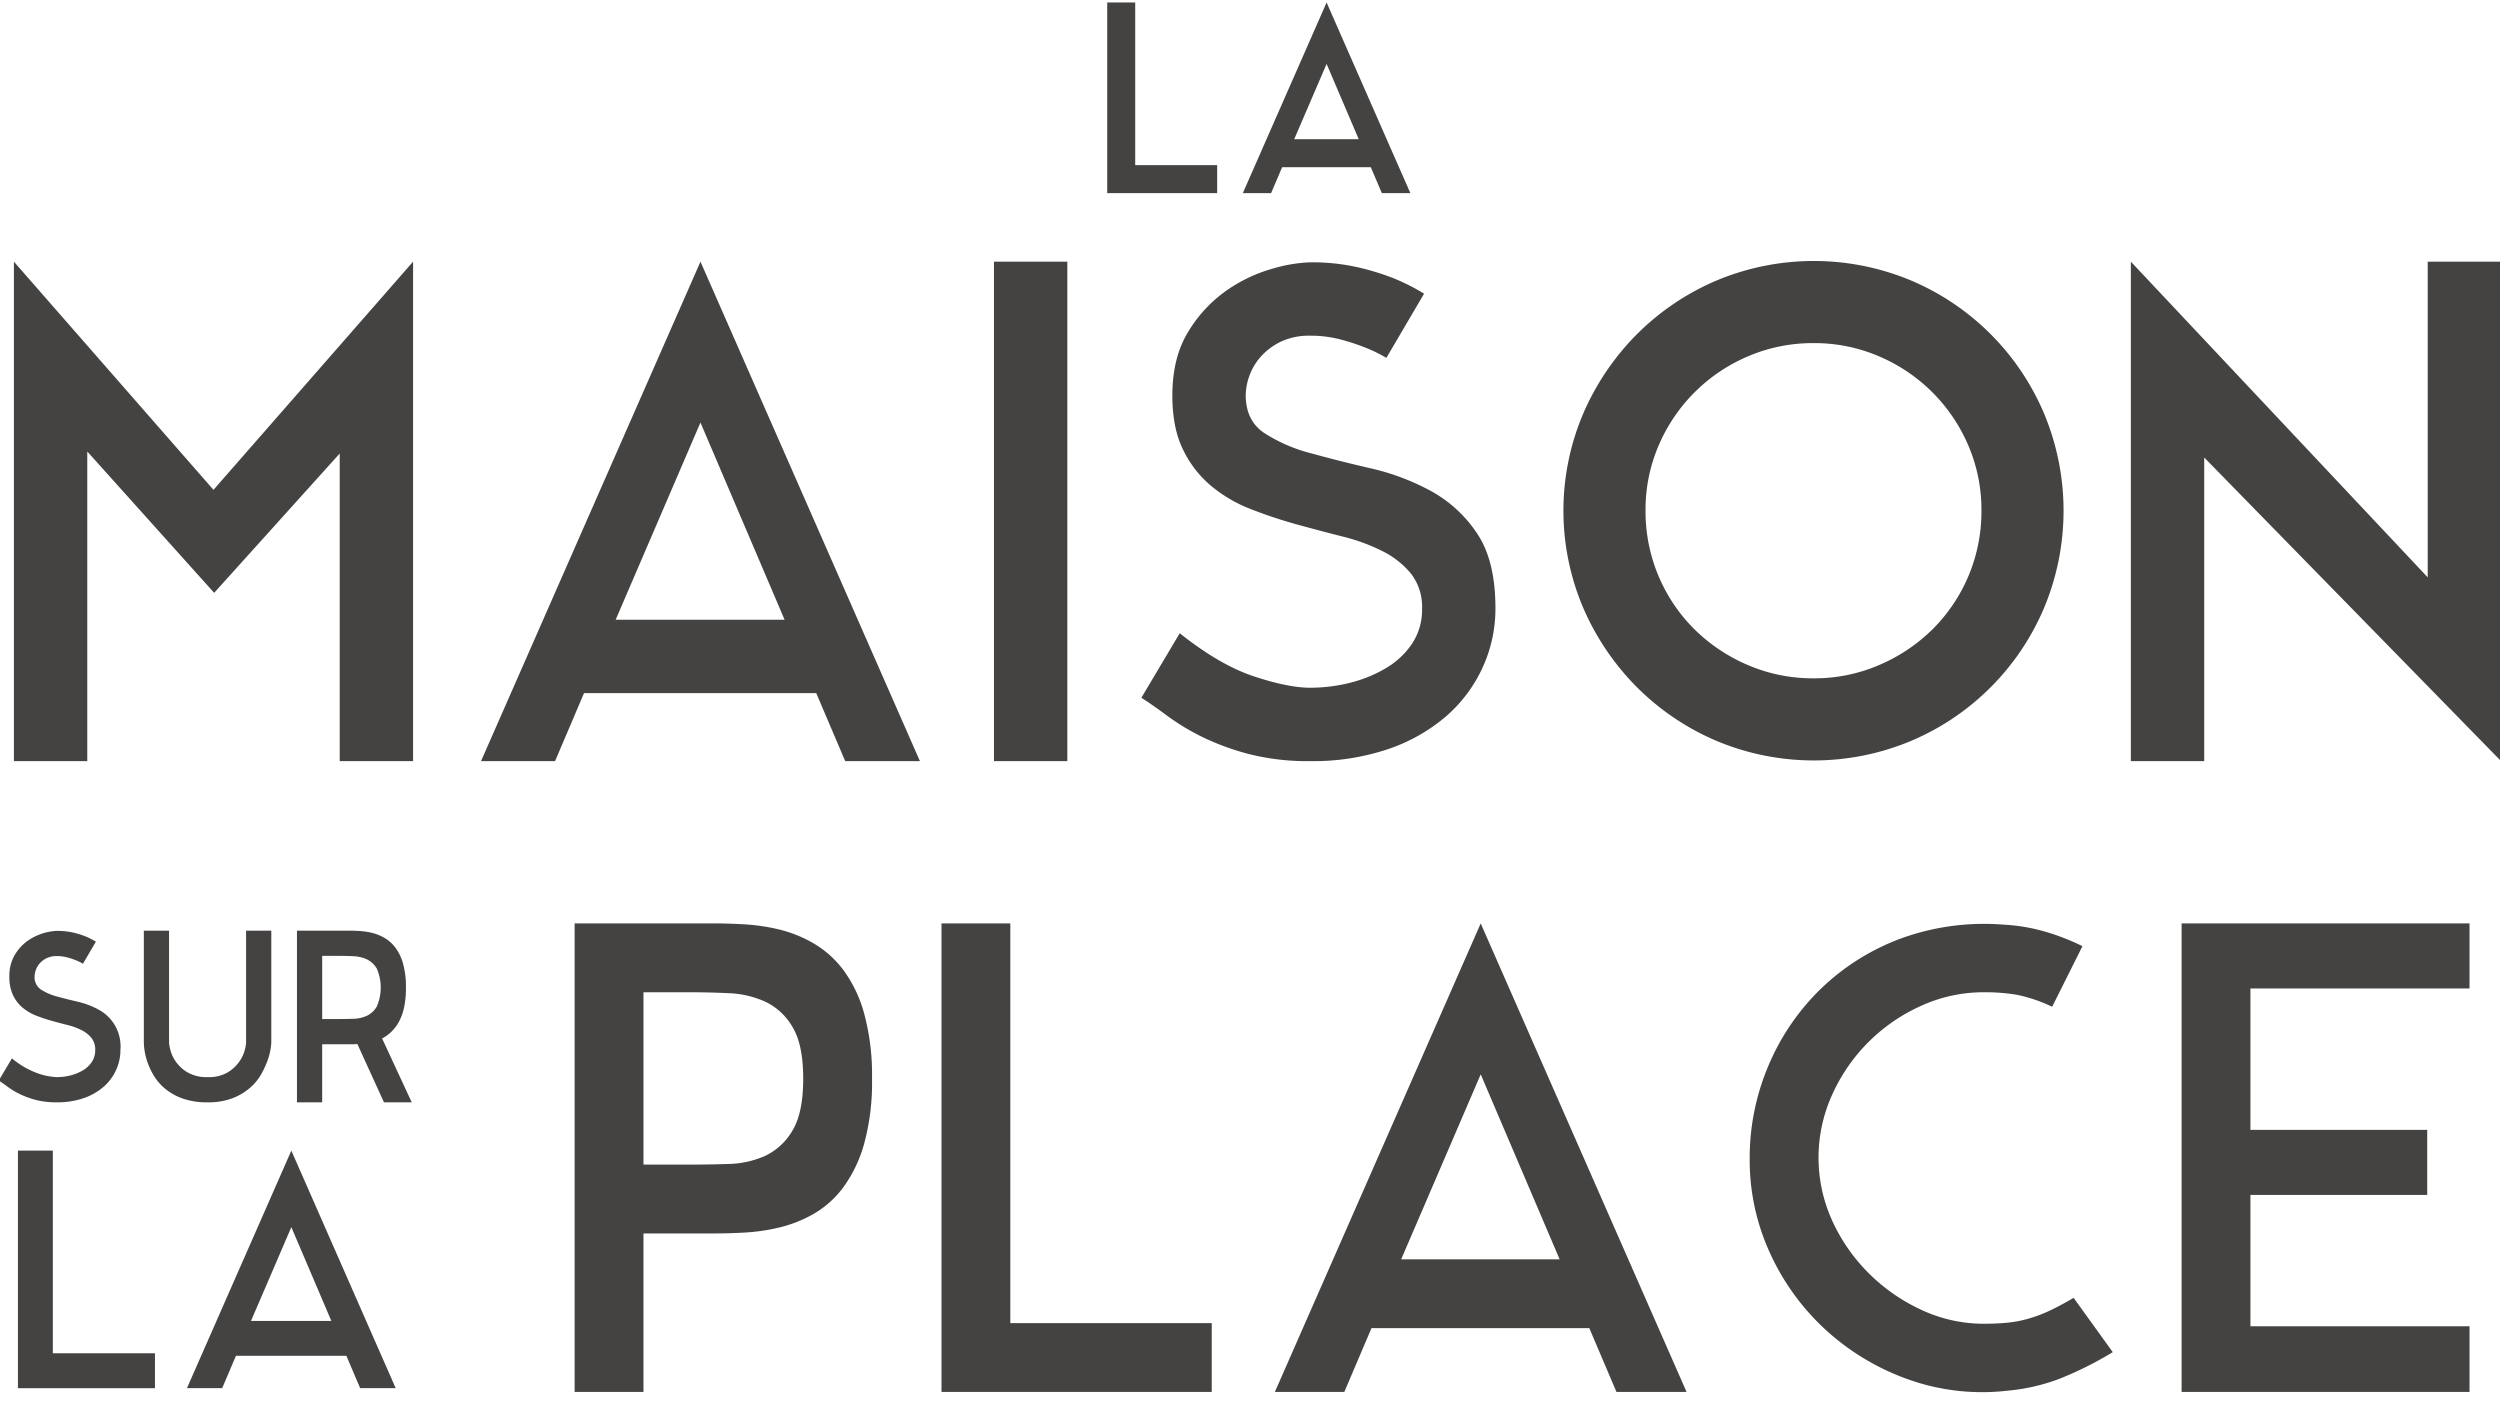 <svg xmlns="http://www.w3.org/2000/svg" viewBox="0 0 683 384"><path d="M3.798 71.485v136.452h20.045v-84.589l34.668 38.614 34.3-38.067v84.042h20.045V71.485l-54.532 62.341L3.798 71.485zm127.619 136.453h20.229l7.908-18.574h63.445l7.912 18.574h20.413L191.368 71.485l-59.951 136.453zm36.78-38.62l23.17-53.881 22.988 53.882h-46.158zm103.352-97.832h20.045v136.451h-20.045zm107.764 133.142a47.826 47.826 0 0015.846-9.011 39.315 39.315 0 009.93-13.339 38.424 38.424 0 003.464-16.091c0-8.705-1.682-15.539-5.045-20.5a35.765 35.765 0 00-12.652-11.586 64.506 64.506 0 00-16.416-6.161 385.217 385.217 0 01-16.416-4.144 43.052 43.052 0 01-12.652-5.511c-3.366-2.267-5.047-5.73-5.045-10.39a16.558 16.558 0 014.138-10.482 17.8 17.8 0 015.42-4.05 18.042 18.042 0 018.093-1.649c2.76-.023 5.511.318 8.183 1.012a57.556 57.556 0 016.528 2.114 39.28 39.28 0 016.069 2.937l10.3-17.544a58.22 58.22 0 00-8.275-4.193 68.96 68.96 0 00-9.747-3 56.502 56.502 0 00-13.057-1.373 40.982 40.982 0 00-10.39 1.753 41.522 41.522 0 00-12.413 5.885 36.985 36.985 0 00-10.482 11.218c-2.939 4.716-4.408 10.569-4.408 17.559 0 5.885.98 10.818 2.942 14.8a29.763 29.763 0 007.724 9.93 39.2 39.2 0 0010.934 6.342 128.135 128.135 0 0012.505 4.144 638.328 638.328 0 0012.505 3.31c3.79.925 7.46 2.28 10.942 4.039a23.782 23.782 0 017.724 6.167 14.843 14.843 0 012.942 9.563 16.65 16.65 0 01-2.667 9.379 21.94 21.94 0 01-7.08 6.713 36.302 36.302 0 01-9.84 4.045 44.527 44.527 0 01-10.941 1.373c-4.046 0-9.196-1.04-15.448-3.12-6.253-2.08-12.994-6.003-20.224-11.77l-10.482 17.63c2.084 1.333 4.474 3.003 7.172 5.008a62.564 62.564 0 009.563 5.744 68.745 68.745 0 0012.689 4.641 65.308 65.308 0 0016.735 1.919 64.036 64.036 0 0021.332-3.311zm142.797-2.213a68.337 68.337 0 0036.32-36.314 68.871 68.871 0 000-53.147 68.378 68.378 0 00-36.32-36.32 68.872 68.872 0 00-53.147 0 68.735 68.735 0 00-21.7 14.62 69.885 69.885 0 00-14.712 21.7 67.8 67.8 0 000 53.147 70.108 70.108 0 0014.712 21.7 68.83 68.83 0 0021.7 14.614 68.8 68.8 0 0053.147 0zm-59.123-30.43a45.328 45.328 0 01-13.425-32.457 44.375 44.375 0 013.586-17.838 46.117 46.117 0 0124.459-24.366 44.925 44.925 0 0117.93-3.586 44.468 44.468 0 0117.746 3.586 46.117 46.117 0 0124.458 24.37 44.374 44.374 0 013.586 17.838 45.328 45.328 0 01-13.425 32.458 46.847 46.847 0 01-14.62 9.74 44.47 44.47 0 01-17.746 3.586 44.926 44.926 0 01-17.93-3.586 46.846 46.846 0 01-14.62-9.744zm200.263-100.5v86.244l-81.1-86.244v136.452h20.045v-82.94l81.1 82.94V71.485H663.25zM9.768 300.494a22.3 22.3 0 005.756.662 21.88 21.88 0 007.325-1.14 16.412 16.412 0 005.45-3.1 13.477 13.477 0 003.414-4.585 13.172 13.172 0 001.189-5.53 11.382 11.382 0 00-6.081-11.033 22.101 22.101 0 00-5.646-2.11c-2.017-.471-3.9-.943-5.64-1.427a14.9 14.9 0 01-4.352-1.894 4.02 4.02 0 01-1.735-3.568 5.686 5.686 0 011.428-3.6 5.932 5.932 0 011.864-1.392 6.15 6.15 0 012.783-.576 10.82 10.82 0 012.814.355 19.7 19.7 0 012.237.723c.723.28 1.422.618 2.09 1.012l3.537-6.032a21.135 21.135 0 00-2.844-1.44 24.045 24.045 0 00-3.347-1.036 19.7 19.7 0 00-4.487-.466 15.162 15.162 0 00-7.84 2.624 12.637 12.637 0 00-3.6 3.856 11.21 11.21 0 00-1.52 6.032 11.518 11.518 0 001.01 5.088 10.27 10.27 0 002.655 3.42 13.643 13.643 0 003.764 2.176 44.533 44.533 0 004.3 1.423c1.459.4 2.887.785 4.3 1.134 1.302.322 2.563.792 3.758 1.4a8.168 8.168 0 012.654 2.115 5.1 5.1 0 011.01 3.292 5.736 5.736 0 01-.912 3.218 7.453 7.453 0 01-2.434 2.311 12.424 12.424 0 01-3.384 1.391c-1.229.312-2.49.47-3.758.472a17.759 17.759 0 01-5.315-1.073 23.385 23.385 0 01-6.951-4.046l-3.6 6.057c.717.46 1.54 1.034 2.47 1.723a20.59 20.59 0 003.286 1.973 23.233 23.233 0 004.352 1.59zm53.717-.447a16.173 16.173 0 004.763-2.814 14.049 14.049 0 003.1-3.728 24.743 24.743 0 001.765-3.825 16.23 16.23 0 00.815-3.126c.094-.563.158-1.13.19-1.7v-30.598h-6.89v30.656a10.6 10.6 0 01-.374 2.023 9.8 9.8 0 01-1.514 3.157 10.5 10.5 0 01-3.181 2.912 10.132 10.132 0 01-5.388 1.263 10.46 10.46 0 01-5.486-1.263 10.353 10.353 0 01-3.212-2.912 9.75 9.75 0 01-1.514-3.187 11.184 11.184 0 01-.374-2.054v-30.595h-6.89v30.594c.023.688.084 1.373.184 2.054.164 1.095.43 2.172.79 3.218a19.23 19.23 0 001.766 3.764 13.838 13.838 0 003.1 3.568 15.678 15.678 0 004.763 2.66 19.86 19.86 0 006.81 1.042 18.565 18.565 0 006.777-1.109zm43.405-18.139a11.412 11.412 0 002.09-2.753 14.863 14.863 0 001.423-3.948 25.49 25.49 0 00.5-5.4 23.434 23.434 0 00-.791-6.547 13.226 13.226 0 00-2.115-4.4 10.178 10.178 0 00-3-2.654 13.048 13.048 0 00-3.414-1.361 19.891 19.891 0 00-3.408-.5 49.347 49.347 0 00-2.942-.092H81.13v46.9h6.89v-15.861h8.374c.413-.002.827-.024 1.238-.068l7.27 15.932h7.583l-8.092-17.446a11.36 11.36 0 002.498-1.802zm-3.947-6.927a6.215 6.215 0 01-2.722 2.531 9.453 9.453 0 01-3.7.822c-1.367.043-2.683.065-3.948.067h-4.55v-17.255h4.616c1.263 0 2.568.025 3.917.092a9.732 9.732 0 013.666.852 6.291 6.291 0 012.722 2.532 13.043 13.043 0 010 10.36l-.001-.001zm-88.508 39.368H4.902v64.9h37.433v-9.536h-27.9v-55.364zm36.643 64.897h9.624l3.758-8.833h30.177l3.758 8.833h9.71l-28.51-64.9-28.517 64.9zm17.495-18.365l11.022-25.63 10.93 25.63H68.573zM332.529 45.11h-22.39V.68h-7.65v52.082h30.04V45.11zm17.754.561h24.219l3.016 7.086h7.79L362.427.677l-22.883 52.08h7.724l3.016-7.086zm12.143-28.21l8.778 20.56h-17.621l8.843-20.56zM230.305 264.873a27.724 27.724 0 00-8.2-7.245 35.337 35.337 0 00-9.311-3.709 54.247 54.247 0 00-9.318-1.385c-3.047-.166-5.72-.257-8.018-.257H156.99v128h18.807v-43.3h19.836c2.415 0 5.115-.086 8.1-.257a53.51 53.51 0 009.232-1.385 35.372 35.372 0 009.318-3.7 26.728 26.728 0 008.1-7.252 36.947 36.947 0 005.695-11.9 63.2 63.2 0 002.158-17.771 64.099 64.099 0 00-2.158-17.85 35.886 35.886 0 00-5.774-11.99zm-13.8 43.988a17.109 17.109 0 01-7.417 6.9 25.924 25.924 0 01-10.09 2.237c-3.74.117-7.336.174-10.79.172h-12.41v-47.09h12.59c3.452 0 7.016.086 10.692.257 3.456.12 6.856.911 10.01 2.33a17.07 17.07 0 017.417 6.9c1.955 3.219 2.932 7.933 2.93 14.142s-.979 10.927-2.93 14.152h-.002zm59.513-56.584h-18.8v128h73.829v-18.8h-55.03v-109.2zm72.277 127.999h18.972l7.417-17.422H434.2l7.417 17.422h19.15l-56.236-128-56.236 128zm34.5-36.222l21.737-50.548 21.565 50.548h-43.302zm176.904 14.148a39.722 39.722 0 01-5.866 2.152c-1.865.51-3.77.858-5.695 1.036a70.206 70.206 0 01-6.124.257 40.158 40.158 0 01-16.906-3.708 49.928 49.928 0 01-14.4-9.924 48.7 48.7 0 01-10.09-14.4 41.534 41.534 0 01-.086-34.5 48.223 48.223 0 0124.318-24.324 41.2 41.2 0 0117.164-3.708 52.737 52.737 0 018.974.693c3.342.69 6.587 1.79 9.66 3.273l8.276-16.557a62.733 62.733 0 00-9.918-3.886 49.602 49.602 0 00-11.47-1.98 66.6 66.6 0 00-28.031 3.7 62.953 62.953 0 00-21.951 13.719 63.614 63.614 0 00-14.4 21.044 64.512 64.512 0 00-5.137 25.531 60.78 60.78 0 005.658 25.966 65.068 65.068 0 0015.356 20.958 66.194 66.194 0 0022.46 13.363 60.085 60.085 0 0027.082 3.016 53.457 53.457 0 0013.713-3.1 96.317 96.317 0 0014.92-7.417l-10.7-14.841a75.83 75.83 0 01-6.807 3.637zm36.314 22.074h78.66v-17.941h-59.86v-35.881h48.3v-17.768h-48.3v-38.639h59.857v-17.77h-78.657v127.999z" fill="#444342"/></svg>